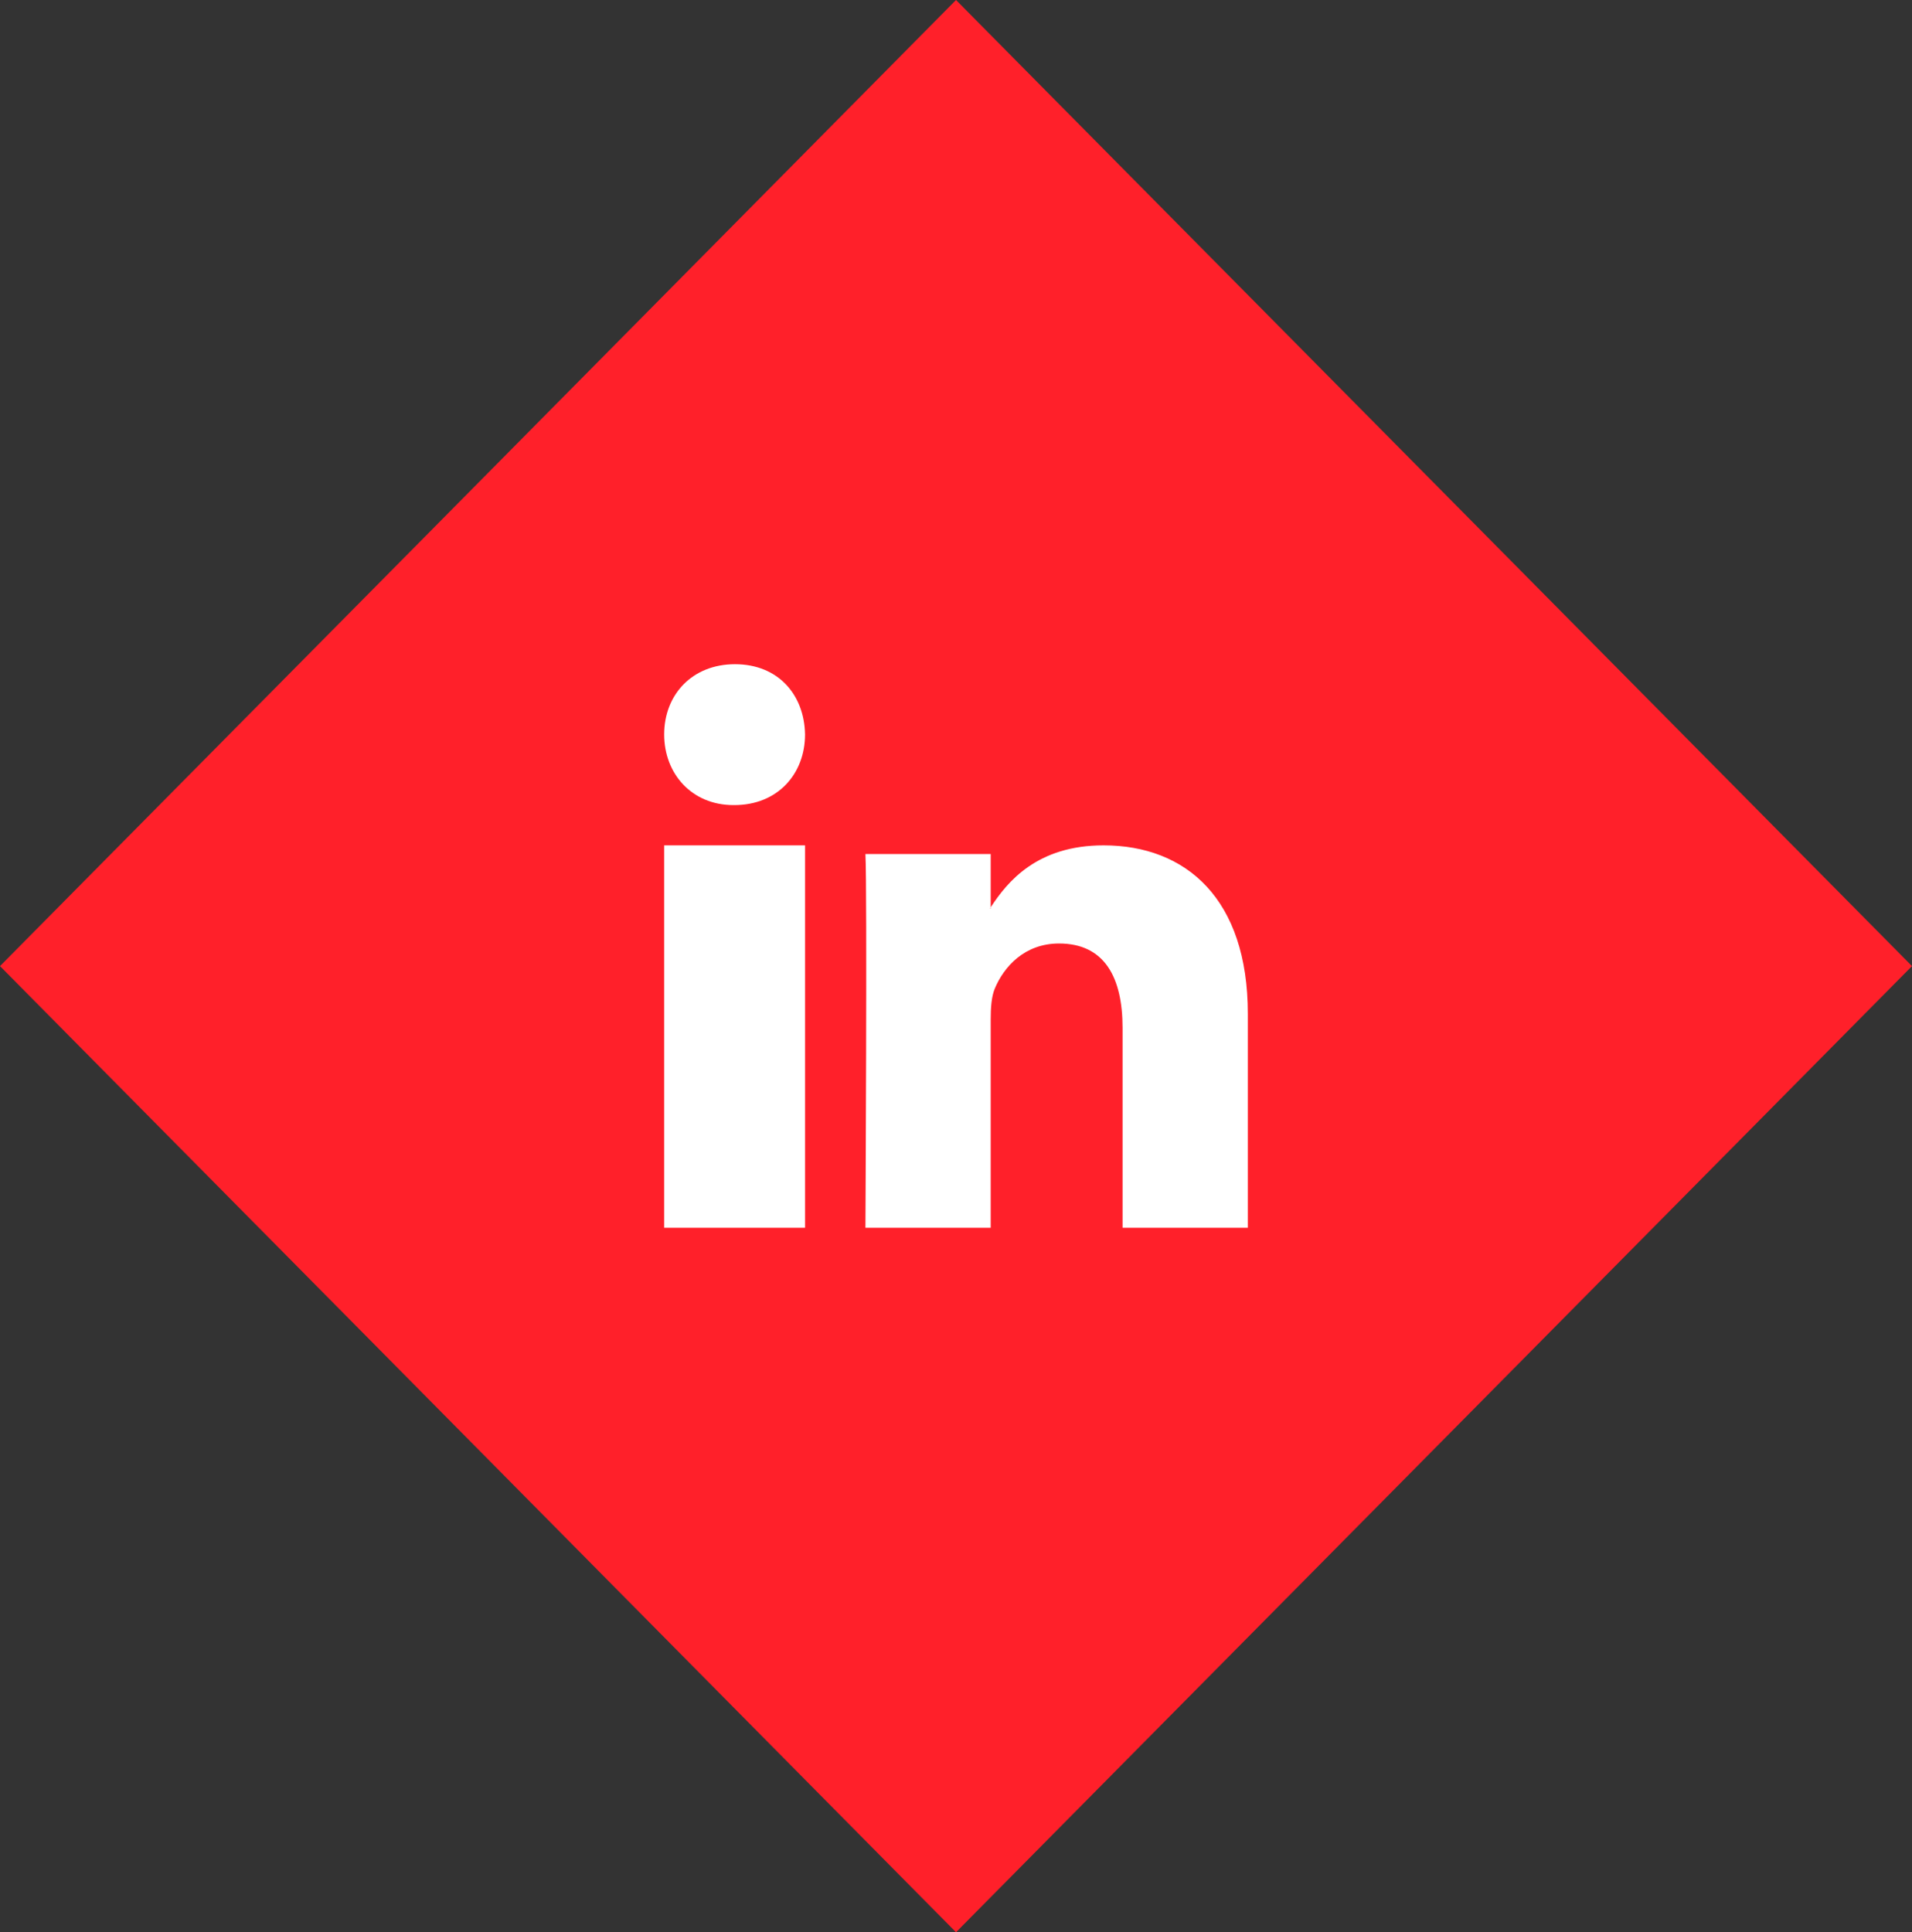 
<svg width="95px" height="96px" viewBox="0 0 95 96" version="1.1" xmlns="http://www.w3.org/2000/svg" xmlns:xlink="http://www.w3.org/1999/xlink">
    <rect x="0" y="0" width="95" height="96" fill="#333333" stroke="none"/>
    <defs>
        <polygon id="path-1" points="0 81 80 81 80 0 0 0"></polygon>
    </defs>
    <g id="Handover-Rollout" stroke="none" stroke-width="1" fill="none" fill-rule="evenodd">
        <g id="APC-Website-Design---HOME---DESKTOP" transform="translate(-651, -5168)">
            <g id="SUBFOOTER" transform="translate(0, 4994)">
                <g id="SOCIAL-MEDIA" transform="translate(638, 100)">
                    <g id="LINKED-IN" transform="translate(0, 74)">
                        <g id="Group-12" transform="translate(13, 0)">
                            <polygon id="Fill-1" fill="#FF202A" points="47.501 0 0 47.999 47.501 96 95 47.999"></polygon>
                            <g id="Group-11" transform="translate(7, 7)">
                                <path d="M42.02,37.97 L42.02,38.03 L41.98,38.03 C42,38.012 42.02,37.99 42.02,37.97" id="Fill-2" fill="#2CA9E0"></path>
                                <path d="M42.02,37.97 L42.02,38.03 L41.98,38.03 C42,38.012 42.02,37.99 42.02,37.97" id="Fill-4" fill="#FFFFFF"></path>
                                <path d="M33,29.489 C33,31.431 31.658,33 29.482,33 L29.446,33 C27.36,33 26,31.431 26,29.489 C26,27.508 27.396,26 29.518,26 C31.658,26 32.964,27.508 33,29.489" id="Fill-6" fill="#FFFFFF"></path>
                                <mask id="mask-2" fill="white">
                                    <use xlink:href="#path-1"></use>
                                </mask>
                                <g id="Clip-9"></g>
                                <polygon id="Fill-8" fill="#FFFFFF" mask="url(#mask-2)" points="26 54 33 54 33 35 26 35"></polygon>
                                <path d="M55,43.366 L55,54 L48.776,54 L48.776,44.068 C48.776,41.567 47.886,39.876 45.618,39.876 C43.912,39.876 42.878,41.027 42.424,42.125 C42.261,42.519 42.224,43.079 42.224,43.635 L42.224,54 L36,54 C36,54 36.091,37.177 36,35.432 L42.224,35.432 L42.224,38.077 C42.224,38.093 42.206,38.113 42.188,38.131 L42.224,38.131 L42.224,38.077 C43.059,36.799 44.529,35 47.832,35 C51.933,35 55,37.663 55,43.366" id="Fill-10" fill="#FFFFFF" mask="url(#mask-2)"></path>
                            </g>
                        </g>
                    </g>
                </g>
            </g>
        </g>
    </g>
</svg>
